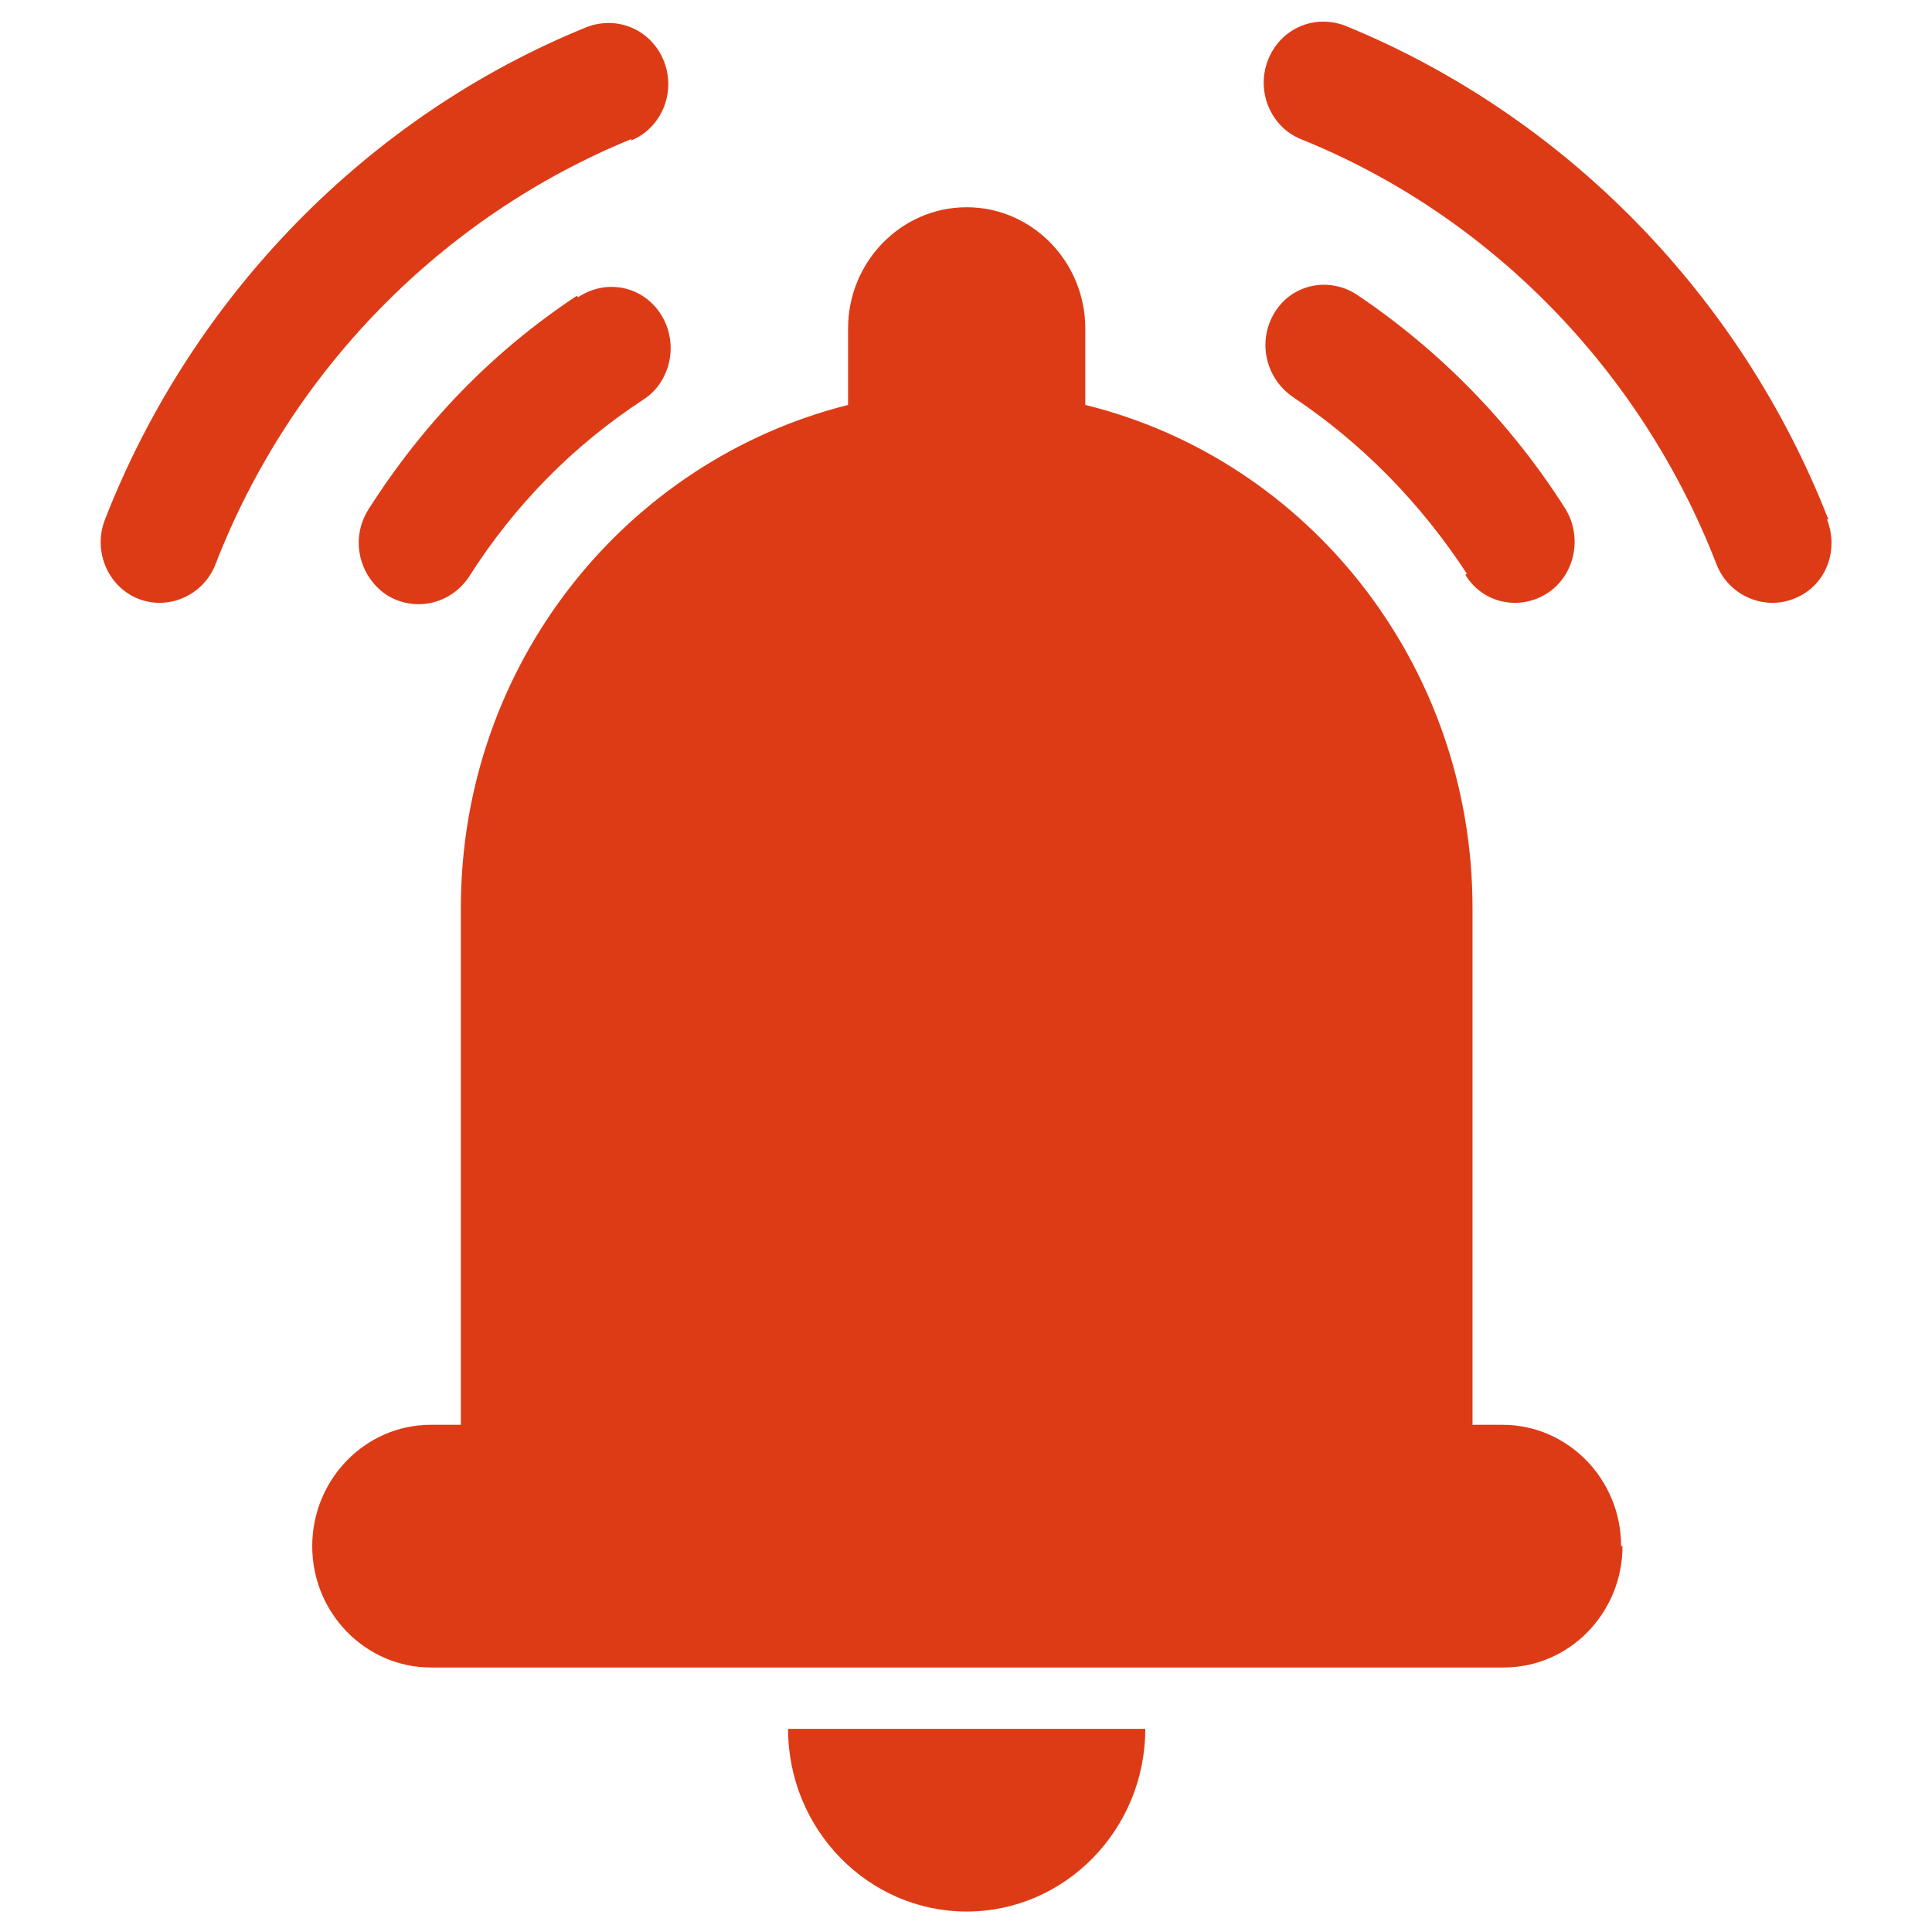 <?xml version="1.0" encoding="UTF-8"?>
<svg id="Livello_1" xmlns="http://www.w3.org/2000/svg" version="1.1" viewBox="0 0 141.7 141.7">
  <!-- Generator: Adobe Illustrator 29.0.1, SVG Export Plug-In . SVG Version: 2.1.0 Build 192)  -->
  <defs>
    <style>
      .st0 {
        fill: #dd3b16;
      }
    </style>
  </defs>
  <path class="st0" d="M119,113.4c0,4.9-3.9,8.9-8.7,8.9H31.6c-4.8,0-8.7-4-8.7-8.9s3.9-8.9,8.7-8.9h2.2v-37.9c0-17.9,12.1-32.8,28.4-36.9v-5.6c0-4.9,3.9-8.9,8.7-8.9s8.7,4,8.7,8.9v5.6c16.3,4,28.4,19,28.4,36.9v37.9h2.2c4.8,0,8.7,4,8.7,8.9h.1ZM70.9,140.2c7.2,0,13.1-6,13.1-13.4h-26.2c0,7.4,5.9,13.4,13.1,13.4ZM46.3,10.3c2.2-.9,3.3-3.5,2.4-5.8-.9-2.3-3.4-3.4-5.7-2.5C27,8.5,14.1,21.7,7.7,38.1c-.9,2.3.2,4.9,2.4,5.8,2.2.9,4.8-.2,5.7-2.5,5.5-14.2,16.6-25.5,30.5-31.2h0ZM42.3,21.7c-6.2,4.1-11.3,9.4-15.3,15.7-1.3,2.1-.7,4.8,1.3,6.2,2,1.3,4.7.8,6.1-1.3,3.3-5.2,7.6-9.6,12.8-13,2-1.3,2.6-4.1,1.3-6.2s-4-2.7-6.1-1.3h0ZM134.1,38.1c-6.4-16.4-19.3-29.6-35.4-36.2-2.3-.9-4.8.2-5.7,2.5-.9,2.3.2,4.9,2.4,5.8,13.9,5.6,25,17,30.5,31.2.9,2.3,3.5,3.4,5.7,2.5,2.3-.9,3.3-3.5,2.4-5.8h.1ZM107.5,42.2c1.3,2.1,4,2.6,6,1.3s2.6-4.1,1.3-6.2c-4-6.3-9.2-11.6-15.3-15.7-2-1.3-4.7-.8-6,1.3-1.3,2.1-.7,4.8,1.3,6.2,5.1,3.4,9.4,7.8,12.8,13h-.1Z"/>
</svg>